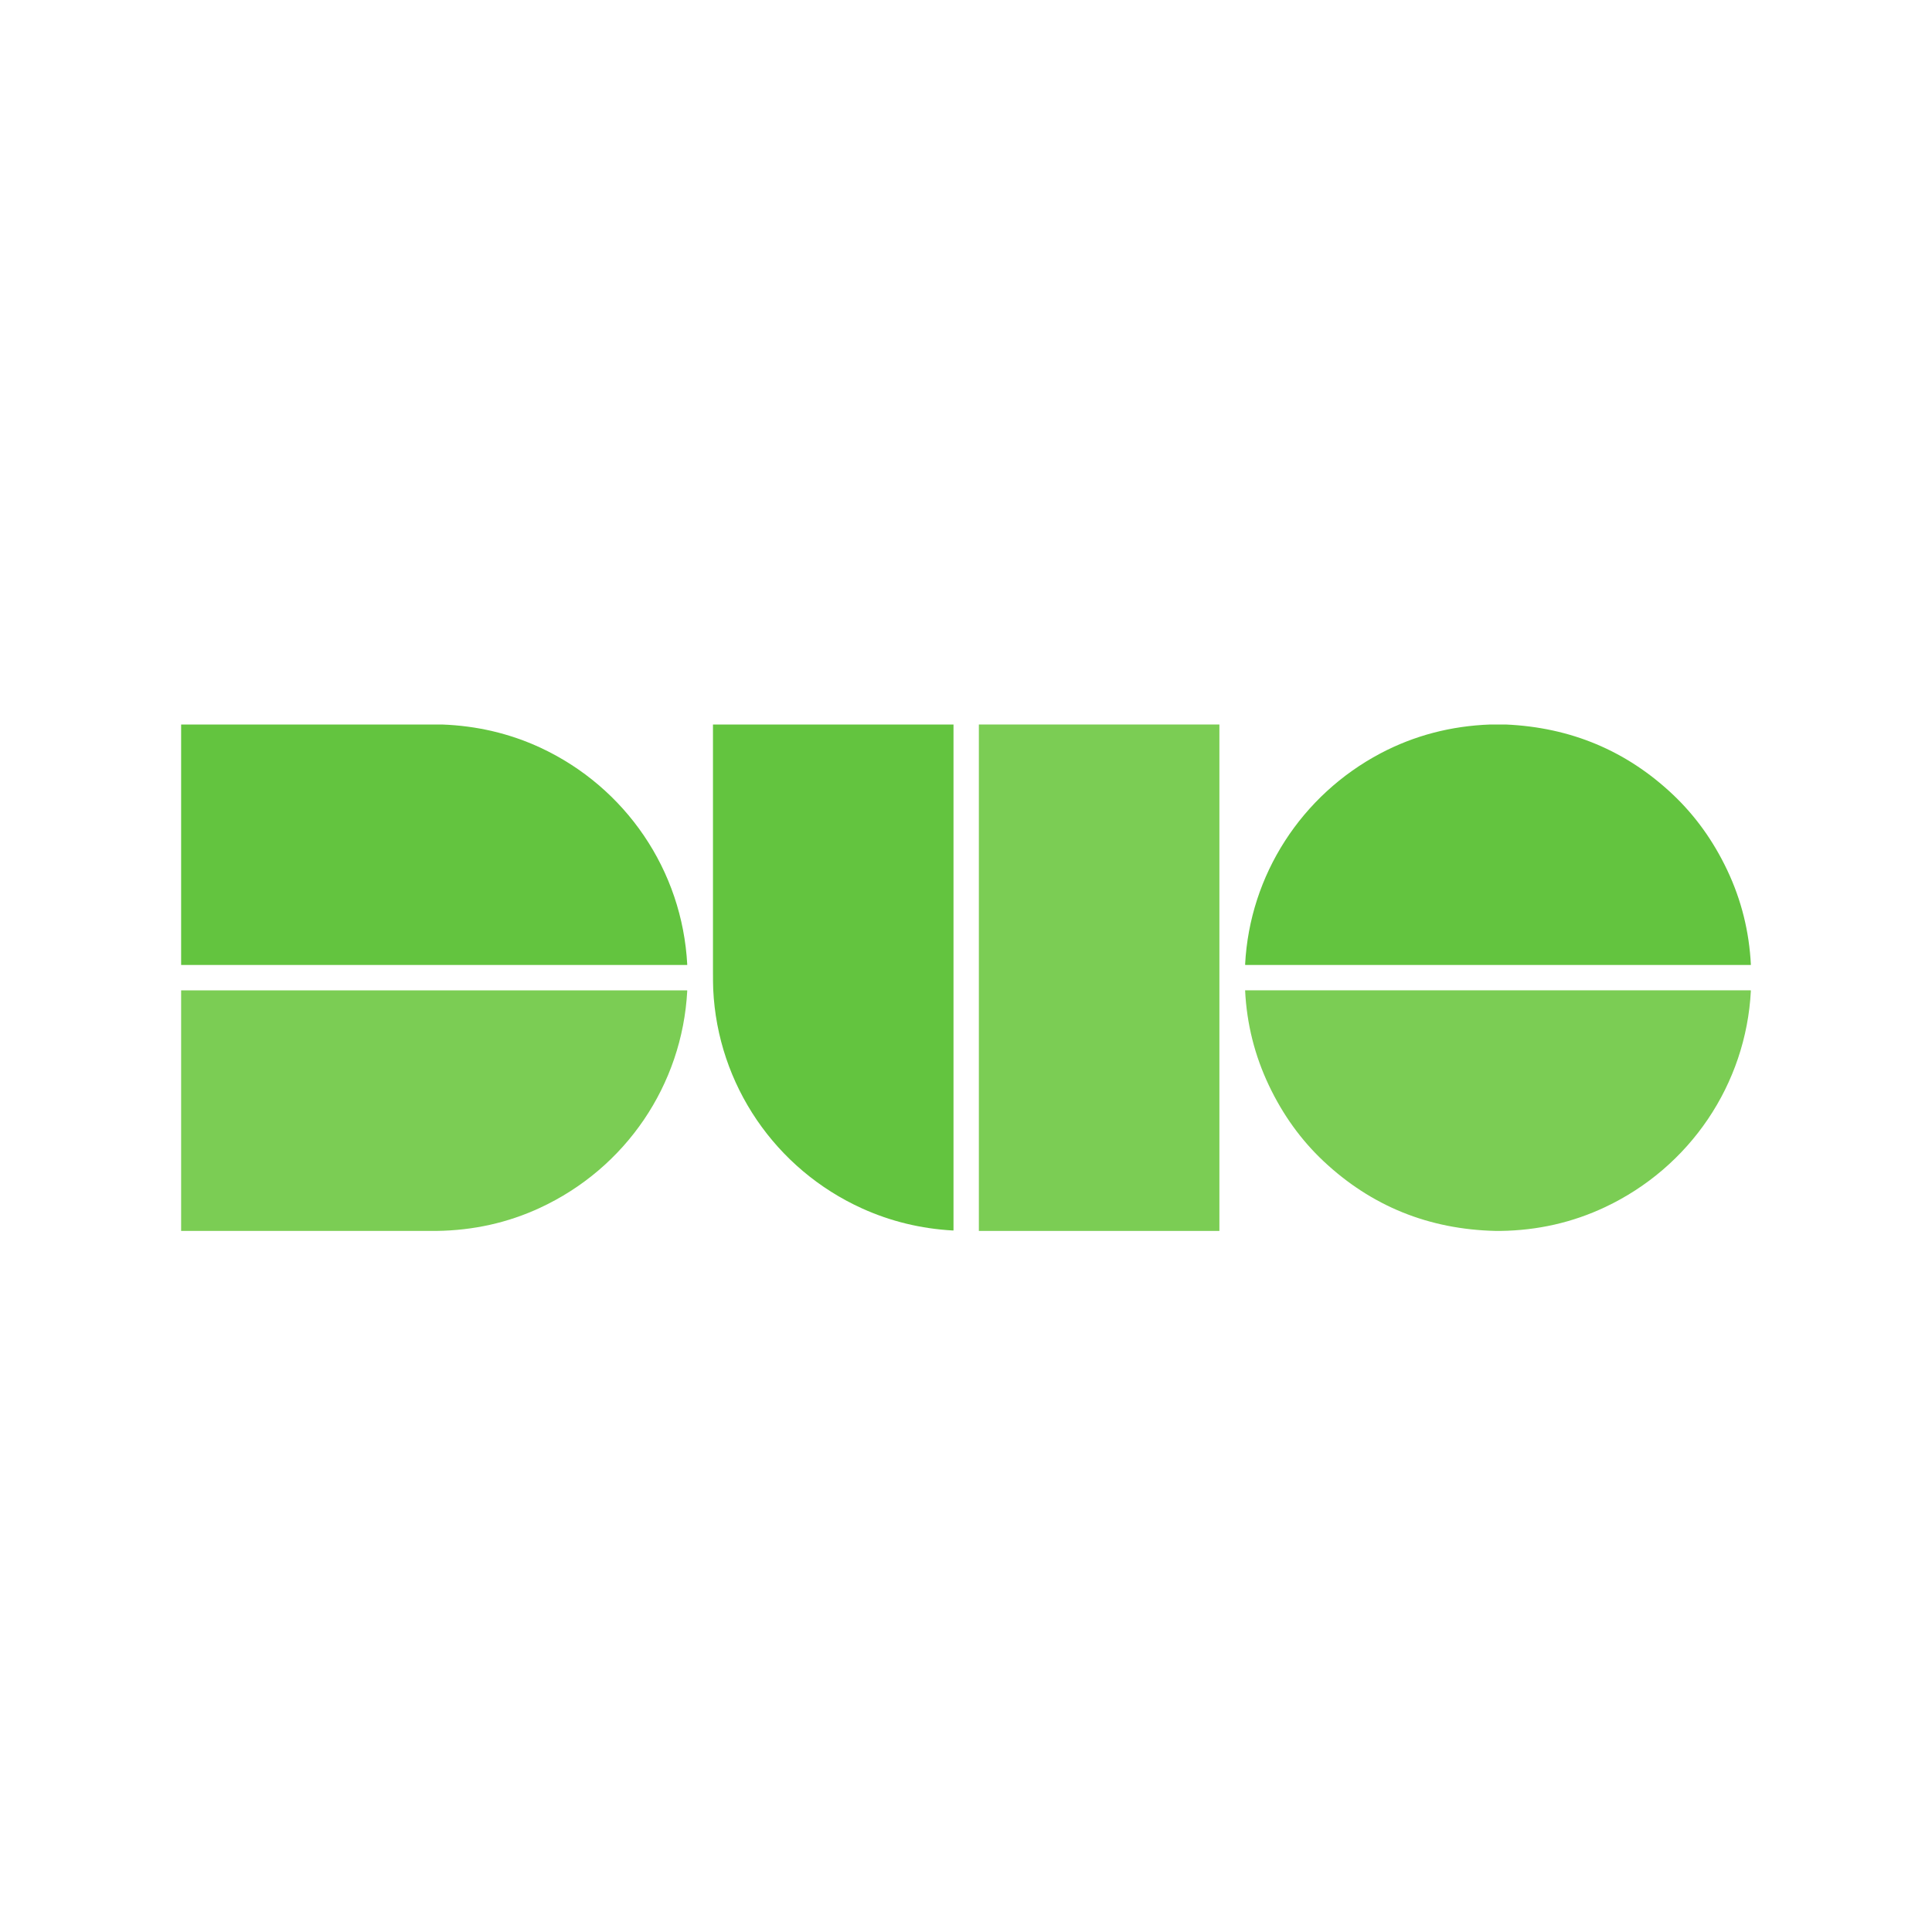 <svg width="32" height="32" viewBox="0 0 32 32" fill="none" xmlns="http://www.w3.org/2000/svg">
<path d="M3 12H7.32C7.9 12.021 8.443 12.149 8.949 12.383C10.364 13.041 11.301 14.416 11.383 15.978C11.383 15.981 11.382 15.983 11.379 15.983L3 15.983V12Z" fill="#63C43F"/>
<path d="M11.809 12H15.793V20.374C15.793 20.379 15.791 20.382 15.786 20.381C15.255 20.352 14.753 20.23 14.28 20.016C12.843 19.366 11.886 17.966 11.813 16.387C11.81 16.323 11.809 16.215 11.809 16.062C11.809 14.708 11.809 13.354 11.809 12Z" fill="#63C43F"/>
<path d="M16.213 12H20.197V20.388H16.213V12Z" fill="#7BCD54"/>
<path d="M24.684 12H24.938C26.016 12.047 26.939 12.434 27.708 13.16C28.079 13.511 28.379 13.928 28.609 14.414C28.843 14.908 28.973 15.431 29 15.981C29 15.982 28.999 15.983 28.998 15.983H20.631C20.625 15.983 20.623 15.981 20.623 15.975C20.699 14.491 21.558 13.169 22.867 12.477C23.425 12.183 24.03 12.024 24.684 12Z" fill="#63C43F"/>
<path d="M7.229 20.388H3V16.404L11.377 16.404C11.378 16.404 11.379 16.404 11.38 16.404C11.38 16.404 11.381 16.405 11.382 16.406C11.382 16.406 11.383 16.407 11.383 16.408C11.383 16.408 11.383 16.409 11.383 16.41C11.3 17.973 10.362 19.348 8.945 20.005C8.411 20.253 7.839 20.38 7.229 20.388Z" fill="#7BCD54"/>
<path d="M24.85 20.388H24.775C23.665 20.363 22.714 19.977 21.921 19.232C21.55 18.883 21.249 18.466 21.018 17.98C20.782 17.484 20.65 16.959 20.623 16.406C20.623 16.405 20.624 16.404 20.624 16.404C20.625 16.404 20.625 16.403 20.626 16.403H28.994C28.998 16.403 29 16.405 29 16.41C28.92 17.962 27.989 19.332 26.587 19.993C26.047 20.248 25.468 20.38 24.85 20.388Z" fill="#7BCD54"/>
</svg>